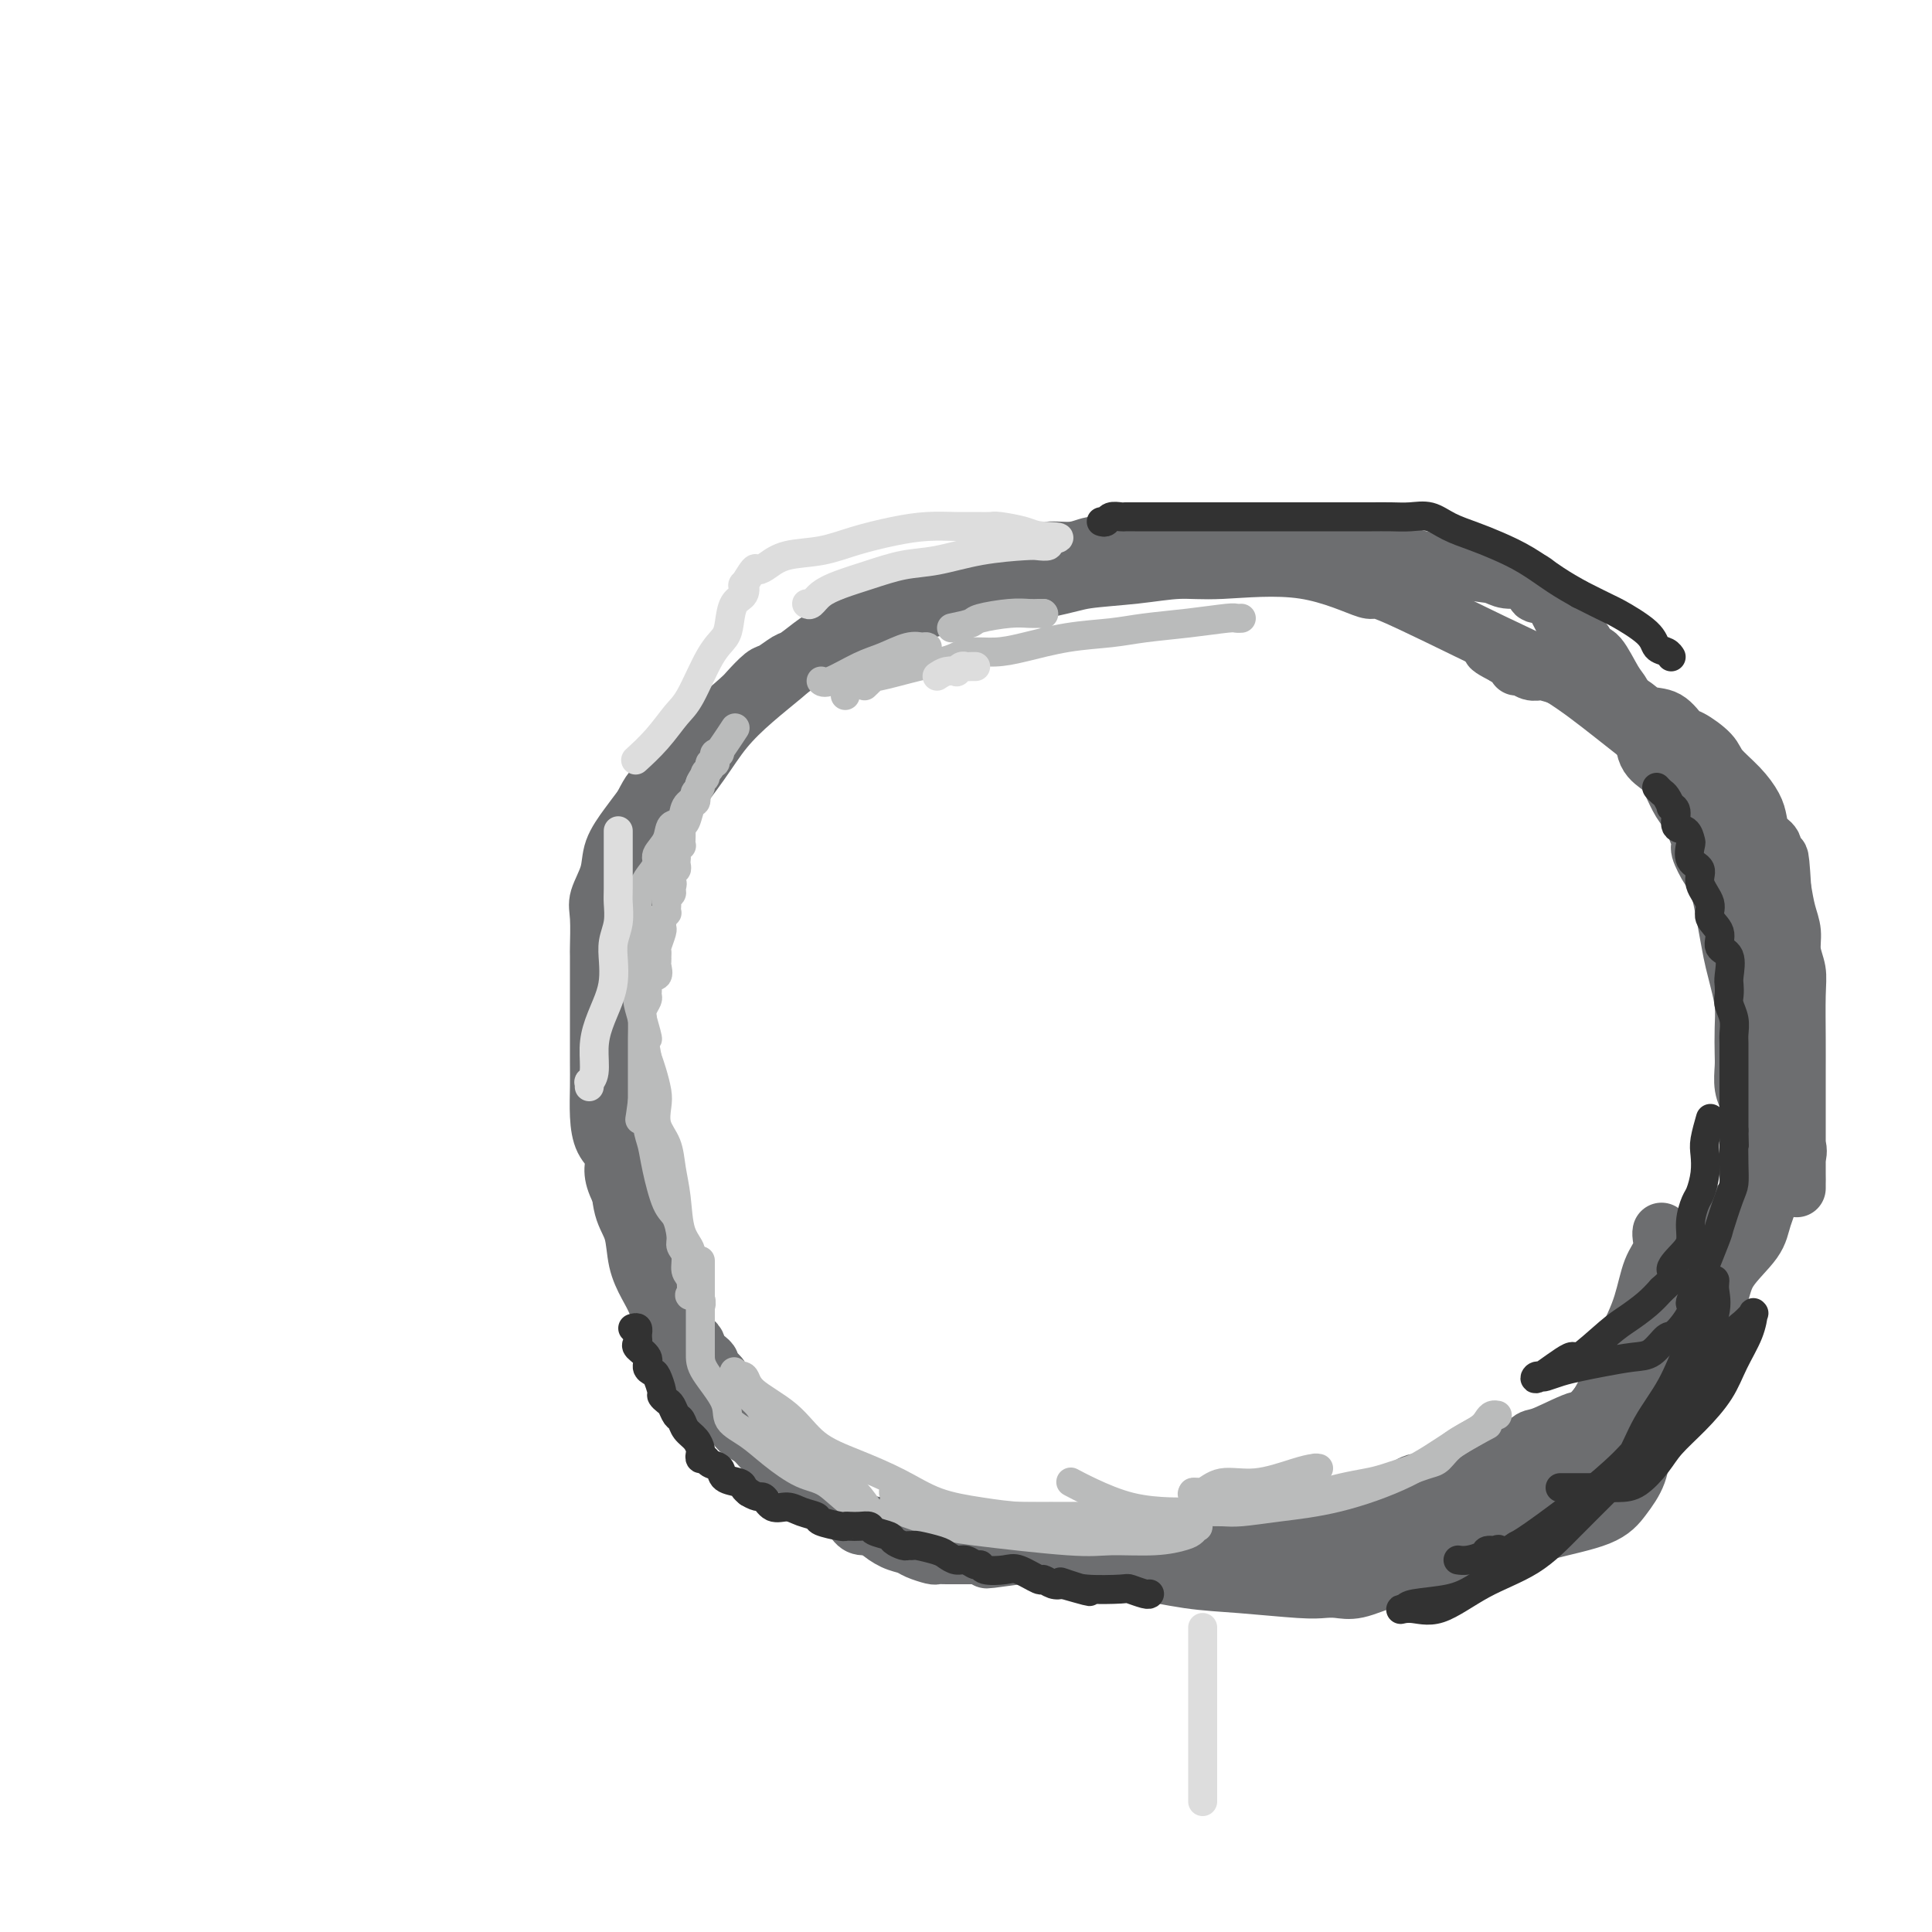 <svg viewBox='0 0 400 400' version='1.1' xmlns='http://www.w3.org/2000/svg' xmlns:xlink='http://www.w3.org/1999/xlink'><g fill='none' stroke='#6D6E70' stroke-width='12' stroke-linecap='round' stroke-linejoin='round'><path d='M201,322c-0.343,0.000 -0.686,0.000 -1,0c-0.314,-0.000 -0.599,-0.000 -1,0c-0.401,0.000 -0.918,0.001 -1,0c-0.082,-0.001 0.269,-0.003 0,0c-0.269,0.003 -1.160,0.012 -2,0c-0.840,-0.012 -1.631,-0.044 -2,0c-0.369,0.044 -0.316,0.163 -1,0c-0.684,-0.163 -2.104,-0.607 -3,-1c-0.896,-0.393 -1.269,-0.735 -2,-1c-0.731,-0.265 -1.821,-0.452 -3,-1c-1.179,-0.548 -2.448,-1.457 -3,-2c-0.552,-0.543 -0.387,-0.721 -1,-1c-0.613,-0.279 -2.004,-0.659 -3,-1c-0.996,-0.341 -1.596,-0.642 -3,-2c-1.404,-1.358 -3.610,-3.771 -5,-5c-1.390,-1.229 -1.963,-1.274 -3,-2c-1.037,-0.726 -2.540,-2.134 -4,-3c-1.460,-0.866 -2.879,-1.191 -4,-2c-1.121,-0.809 -1.943,-2.104 -3,-3c-1.057,-0.896 -2.348,-1.394 -3,-2c-0.652,-0.606 -0.664,-1.320 -1,-2c-0.336,-0.680 -0.995,-1.325 -2,-2c-1.005,-0.675 -2.355,-1.380 -3,-2c-0.645,-0.620 -0.585,-1.156 -1,-2c-0.415,-0.844 -1.304,-1.996 -2,-3c-0.696,-1.004 -1.199,-1.858 -2,-3c-0.801,-1.142 -1.901,-2.571 -3,-4'/><path d='M139,278c-2.583,-3.497 -2.039,-3.240 -2,-4c0.039,-0.760 -0.427,-2.538 -1,-4c-0.573,-1.462 -1.252,-2.606 -2,-4c-0.748,-1.394 -1.563,-3.036 -2,-5c-0.437,-1.964 -0.494,-4.250 -1,-6c-0.506,-1.750 -1.460,-2.964 -2,-5c-0.540,-2.036 -0.667,-4.893 -1,-7c-0.333,-2.107 -0.874,-3.463 -1,-5c-0.126,-1.537 0.162,-3.254 0,-5c-0.162,-1.746 -0.776,-3.521 -1,-5c-0.224,-1.479 -0.059,-2.662 0,-4c0.059,-1.338 0.014,-2.830 0,-5c-0.014,-2.170 0.005,-5.016 0,-7c-0.005,-1.984 -0.035,-3.104 0,-5c0.035,-1.896 0.133,-4.569 0,-7c-0.133,-2.431 -0.499,-4.622 0,-7c0.499,-2.378 1.861,-4.945 3,-7c1.139,-2.055 2.053,-3.598 3,-6c0.947,-2.402 1.927,-5.663 3,-8c1.073,-2.337 2.238,-3.750 4,-6c1.762,-2.250 4.122,-5.338 6,-8c1.878,-2.662 3.275,-4.899 5,-7c1.725,-2.101 3.777,-4.067 6,-6c2.223,-1.933 4.616,-3.834 6,-5c1.384,-1.166 1.760,-1.596 4,-3c2.240,-1.404 6.346,-3.780 9,-5c2.654,-1.220 3.858,-1.283 6,-2c2.142,-0.717 5.224,-2.089 8,-3c2.776,-0.911 5.247,-1.361 8,-2c2.753,-0.639 5.786,-1.468 9,-2c3.214,-0.532 6.607,-0.766 10,-1'/><path d='M216,122c5.731,-1.183 6.560,-1.642 9,-2c2.440,-0.358 6.491,-0.615 10,-1c3.509,-0.385 6.474,-0.896 9,-1c2.526,-0.104 4.611,0.201 9,0c4.389,-0.201 11.082,-0.907 17,0c5.918,0.907 11.061,3.426 13,4c1.939,0.574 0.672,-0.796 5,1c4.328,1.796 14.249,6.758 21,10c6.751,3.242 10.331,4.762 14,7c3.669,2.238 7.426,5.193 11,8c3.574,2.807 6.964,5.466 10,8c3.036,2.534 5.717,4.942 8,8c2.283,3.058 4.167,6.766 6,10c1.833,3.234 3.616,5.995 5,9c1.384,3.005 2.370,6.252 3,10c0.630,3.748 0.903,7.995 1,11c0.097,3.005 0.019,4.768 0,8c-0.019,3.232 0.020,7.934 0,11c-0.020,3.066 -0.100,4.496 0,8c0.100,3.504 0.379,9.080 0,13c-0.379,3.920 -1.416,6.182 -2,8c-0.584,1.818 -0.714,3.192 -2,5c-1.286,1.808 -3.728,4.049 -5,6c-1.272,1.951 -1.376,3.610 -2,5c-0.624,1.390 -1.769,2.511 -3,4c-1.231,1.489 -2.548,3.347 -4,5c-1.452,1.653 -3.038,3.100 -4,4c-0.962,0.900 -1.299,1.251 -2,2c-0.701,0.749 -1.766,1.894 -3,3c-1.234,1.106 -2.638,2.173 -4,3c-1.362,0.827 -2.681,1.413 -4,2'/><path d='M332,291c-4.460,4.064 -3.611,2.723 -5,3c-1.389,0.277 -5.017,2.172 -7,3c-1.983,0.828 -2.321,0.589 -3,1c-0.679,0.411 -1.698,1.471 -3,2c-1.302,0.529 -2.887,0.528 -4,1c-1.113,0.472 -1.753,1.417 -3,2c-1.247,0.583 -3.103,0.804 -4,1c-0.897,0.196 -0.837,0.366 -2,1c-1.163,0.634 -3.548,1.733 -5,2c-1.452,0.267 -1.971,-0.298 -3,0c-1.029,0.298 -2.570,1.459 -4,2c-1.430,0.541 -2.750,0.460 -4,1c-1.250,0.540 -2.431,1.699 -4,2c-1.569,0.301 -3.528,-0.255 -5,0c-1.472,0.255 -2.459,1.321 -4,2c-1.541,0.679 -3.638,0.970 -5,1c-1.362,0.030 -1.991,-0.203 -3,0c-1.009,0.203 -2.400,0.842 -4,1c-1.600,0.158 -3.411,-0.164 -5,0c-1.589,0.164 -2.956,0.815 -4,1c-1.044,0.185 -1.765,-0.095 -3,0c-1.235,0.095 -2.983,0.565 -4,1c-1.017,0.435 -1.301,0.834 -2,1c-0.699,0.166 -1.811,0.097 -3,0c-1.189,-0.097 -2.455,-0.222 -4,0c-1.545,0.222 -3.369,0.792 -5,1c-1.631,0.208 -3.070,0.056 -4,0c-0.930,-0.056 -1.352,-0.015 -2,0c-0.648,0.015 -1.520,0.004 -3,0c-1.480,-0.004 -3.566,-0.001 -5,0c-1.434,0.001 -2.217,0.001 -3,0'/><path d='M213,320c-10.758,1.177 -3.653,0.119 -2,0c1.653,-0.119 -2.147,0.700 -4,1c-1.853,0.300 -1.760,0.080 -2,0c-0.240,-0.080 -0.813,-0.021 -2,0c-1.187,0.021 -2.988,0.003 -4,0c-1.012,-0.003 -1.234,0.010 -2,0c-0.766,-0.010 -2.077,-0.043 -3,0c-0.923,0.043 -1.457,0.162 -2,0c-0.543,-0.162 -1.094,-0.603 -2,-1c-0.906,-0.397 -2.168,-0.748 -3,-1c-0.832,-0.252 -1.234,-0.404 -2,-1c-0.766,-0.596 -1.896,-1.636 -3,-2c-1.104,-0.364 -2.183,-0.051 -3,0c-0.817,0.051 -1.373,-0.161 -2,-1c-0.627,-0.839 -1.325,-2.307 -2,-3c-0.675,-0.693 -1.327,-0.612 -2,-1c-0.673,-0.388 -1.369,-1.245 -2,-2c-0.631,-0.755 -1.198,-1.409 -2,-2c-0.802,-0.591 -1.838,-1.120 -3,-2c-1.162,-0.880 -2.451,-2.111 -3,-3c-0.549,-0.889 -0.359,-1.435 -1,-2c-0.641,-0.565 -2.112,-1.148 -3,-2c-0.888,-0.852 -1.194,-1.971 -2,-3c-0.806,-1.029 -2.113,-1.966 -3,-3c-0.887,-1.034 -1.354,-2.163 -2,-3c-0.646,-0.837 -1.470,-1.382 -2,-2c-0.530,-0.618 -0.765,-1.309 -1,-2'/><path d='M149,285c-4.977,-5.459 -2.419,-3.607 -2,-3c0.419,0.607 -1.301,-0.033 -2,-1c-0.699,-0.967 -0.376,-2.263 -1,-3c-0.624,-0.737 -2.195,-0.915 -3,-2c-0.805,-1.085 -0.845,-3.076 -1,-4c-0.155,-0.924 -0.426,-0.782 -1,-1c-0.574,-0.218 -1.450,-0.795 -2,-2c-0.550,-1.205 -0.775,-3.037 -1,-4c-0.225,-0.963 -0.449,-1.058 -1,-2c-0.551,-0.942 -1.430,-2.730 -2,-4c-0.570,-1.270 -0.830,-2.020 -1,-3c-0.170,-0.980 -0.248,-2.189 -1,-4c-0.752,-1.811 -2.177,-4.222 -3,-6c-0.823,-1.778 -1.044,-2.922 -1,-4c0.044,-1.078 0.351,-2.089 0,-3c-0.351,-0.911 -1.362,-1.720 -2,-3c-0.638,-1.280 -0.903,-3.030 -1,-5c-0.097,-1.970 -0.026,-4.159 0,-6c0.026,-1.841 0.007,-3.332 0,-5c-0.007,-1.668 -0.002,-3.513 0,-5c0.002,-1.487 0.000,-2.618 0,-4c-0.000,-1.382 0.000,-3.017 0,-4c-0.000,-0.983 -0.002,-1.314 0,-3c0.002,-1.686 0.008,-4.726 0,-6c-0.008,-1.274 -0.029,-0.783 0,-2c0.029,-1.217 0.108,-4.142 0,-6c-0.108,-1.858 -0.402,-2.650 0,-4c0.402,-1.350 1.499,-3.259 2,-5c0.501,-1.741 0.404,-3.315 1,-5c0.596,-1.685 1.885,-3.481 3,-5c1.115,-1.519 2.058,-2.759 3,-4'/><path d='M133,167c1.913,-3.782 2.195,-3.737 3,-4c0.805,-0.263 2.134,-0.833 3,-2c0.866,-1.167 1.269,-2.929 2,-4c0.731,-1.071 1.791,-1.451 3,-3c1.209,-1.549 2.569,-4.268 3,-5c0.431,-0.732 -0.065,0.524 1,0c1.065,-0.524 3.693,-2.827 5,-4c1.307,-1.173 1.293,-1.215 2,-2c0.707,-0.785 2.135,-2.311 3,-3c0.865,-0.689 1.165,-0.540 2,-1c0.835,-0.460 2.204,-1.529 3,-2c0.796,-0.471 1.020,-0.343 2,-1c0.980,-0.657 2.716,-2.099 4,-3c1.284,-0.901 2.116,-1.262 4,-2c1.884,-0.738 4.822,-1.853 7,-3c2.178,-1.147 3.597,-2.326 5,-3c1.403,-0.674 2.790,-0.844 4,-1c1.210,-0.156 2.243,-0.297 4,-1c1.757,-0.703 4.238,-1.968 6,-3c1.762,-1.032 2.804,-1.831 4,-2c1.196,-0.169 2.544,0.290 4,0c1.456,-0.290 3.019,-1.331 4,-2c0.981,-0.669 1.382,-0.968 2,-1c0.618,-0.032 1.455,0.202 2,0c0.545,-0.202 0.797,-0.839 2,-1c1.203,-0.161 3.356,0.153 5,0c1.644,-0.153 2.777,-0.773 4,-1c1.223,-0.227 2.534,-0.061 4,0c1.466,0.061 3.087,0.016 4,0c0.913,-0.016 1.118,-0.005 2,0c0.882,0.005 2.441,0.002 4,0'/><path d='M240,113c6.073,-0.774 2.757,-0.207 2,0c-0.757,0.207 1.046,0.056 2,0c0.954,-0.056 1.059,-0.015 2,0c0.941,0.015 2.716,0.004 4,0c1.284,-0.004 2.076,-0.002 3,0c0.924,0.002 1.980,0.004 3,0c1.020,-0.004 2.005,-0.014 4,0c1.995,0.014 5.001,0.053 7,0c1.999,-0.053 2.990,-0.197 5,0c2.010,0.197 5.040,0.736 8,1c2.960,0.264 5.850,0.252 10,1c4.150,0.748 9.561,2.256 13,3c3.439,0.744 4.907,0.725 6,1c1.093,0.275 1.810,0.843 3,1c1.190,0.157 2.852,-0.098 4,0c1.148,0.098 1.781,0.548 2,1c0.219,0.452 0.025,0.907 0,1c-0.025,0.093 0.119,-0.175 0,0c-0.119,0.175 -0.503,0.793 0,1c0.503,0.207 1.891,0.002 3,1c1.109,0.998 1.937,3.199 3,5c1.063,1.801 2.360,3.201 4,5c1.640,1.799 3.623,3.998 5,6c1.377,2.002 2.150,3.808 4,7c1.850,3.192 4.778,7.771 7,11c2.222,3.229 3.737,5.108 5,7c1.263,1.892 2.275,3.797 3,6c0.725,2.203 1.163,4.704 2,7c0.837,2.296 2.071,4.387 3,6c0.929,1.613 1.551,2.746 2,4c0.449,1.254 0.724,2.627 1,4'/><path d='M360,192c2.117,4.869 1.910,3.541 2,4c0.090,0.459 0.477,2.706 1,4c0.523,1.294 1.183,1.636 2,3c0.817,1.364 1.793,3.751 2,6c0.207,2.249 -0.353,4.361 0,6c0.353,1.639 1.619,2.806 2,4c0.381,1.194 -0.122,2.416 0,4c0.122,1.584 0.870,3.530 1,5c0.130,1.470 -0.357,2.463 0,4c0.357,1.537 1.560,3.617 2,5c0.440,1.383 0.118,2.069 0,3c-0.118,0.931 -0.032,2.109 0,3c0.032,0.891 0.008,1.496 0,2c-0.008,0.504 -0.002,0.908 0,1c0.002,0.092 0.001,-0.126 0,-1c-0.001,-0.874 -0.000,-2.403 0,-4c0.000,-1.597 -0.000,-3.263 0,-5c0.000,-1.737 0.001,-3.545 0,-6c-0.001,-2.455 -0.004,-5.556 0,-8c0.004,-2.444 0.016,-4.233 0,-7c-0.016,-2.767 -0.060,-6.514 0,-9c0.060,-2.486 0.223,-3.710 0,-5c-0.223,-1.290 -0.833,-2.645 -1,-4c-0.167,-1.355 0.109,-2.711 0,-4c-0.109,-1.289 -0.603,-2.511 -1,-4c-0.397,-1.489 -0.699,-3.244 -1,-5'/><path d='M369,184c-0.622,-10.419 -0.678,-5.466 -1,-4c-0.322,1.466 -0.911,-0.554 -1,-2c-0.089,-1.446 0.322,-2.318 0,-3c-0.322,-0.682 -1.379,-1.172 -2,-2c-0.621,-0.828 -0.808,-1.992 -1,-3c-0.192,-1.008 -0.391,-1.861 -1,-3c-0.609,-1.139 -1.629,-2.565 -3,-4c-1.371,-1.435 -3.093,-2.879 -4,-4c-0.907,-1.121 -0.998,-1.920 -2,-3c-1.002,-1.080 -2.915,-2.440 -4,-3c-1.085,-0.560 -1.342,-0.321 -2,-1c-0.658,-0.679 -1.715,-2.276 -3,-3c-1.285,-0.724 -2.796,-0.573 -4,-1c-1.204,-0.427 -2.100,-1.431 -3,-2c-0.900,-0.569 -1.802,-0.703 -3,-1c-1.198,-0.297 -2.691,-0.758 -3,-1c-0.309,-0.242 0.566,-0.265 -1,-1c-1.566,-0.735 -5.573,-2.182 -8,-3c-2.427,-0.818 -3.275,-1.007 -4,-1c-0.725,0.007 -1.326,0.208 -2,0c-0.674,-0.208 -1.421,-0.827 -2,-1c-0.579,-0.173 -0.990,0.098 -1,0c-0.010,-0.098 0.382,-0.565 0,-1c-0.382,-0.435 -1.538,-0.839 -2,-1c-0.462,-0.161 -0.231,-0.081 0,0'/><path d='M312,136c-6.533,-3.333 -1.867,-1.667 0,-1c1.867,0.667 0.933,0.333 0,0'/><path d='M328,133c0.274,0.867 0.548,1.734 1,2c0.452,0.266 1.081,-0.069 2,1c0.919,1.069 2.128,3.543 3,5c0.872,1.457 1.406,1.899 2,3c0.594,1.101 1.247,2.863 2,4c0.753,1.137 1.605,1.649 2,3c0.395,1.351 0.332,3.542 1,5c0.668,1.458 2.068,2.184 3,3c0.932,0.816 1.397,1.721 2,3c0.603,1.279 1.345,2.930 2,4c0.655,1.070 1.225,1.557 2,3c0.775,1.443 1.755,3.842 2,5c0.245,1.158 -0.247,1.075 0,2c0.247,0.925 1.232,2.858 2,4c0.768,1.142 1.320,1.494 2,4c0.680,2.506 1.489,7.165 2,10c0.511,2.835 0.725,3.844 1,5c0.275,1.156 0.610,2.457 1,4c0.390,1.543 0.836,3.326 1,5c0.164,1.674 0.048,3.239 0,5c-0.048,1.761 -0.027,3.717 0,5c0.027,1.283 0.060,1.894 0,3c-0.060,1.106 -0.212,2.708 0,4c0.212,1.292 0.789,2.276 1,3c0.211,0.724 0.057,1.190 0,2c-0.057,0.810 -0.015,1.964 0,3c0.015,1.036 0.004,1.954 0,3c-0.004,1.046 -0.001,2.218 0,3c0.001,0.782 0.000,1.172 0,2c-0.000,0.828 -0.000,2.094 0,3c0.000,0.906 0.000,1.453 0,2'/><path d='M362,246c-0.268,6.736 -1.437,4.575 -2,4c-0.563,-0.575 -0.518,0.437 -1,2c-0.482,1.563 -1.490,3.677 -2,5c-0.510,1.323 -0.521,1.857 -1,3c-0.479,1.143 -1.426,2.897 -2,4c-0.574,1.103 -0.776,1.554 -1,2c-0.224,0.446 -0.469,0.886 -1,2c-0.531,1.114 -1.348,2.901 -2,4c-0.652,1.099 -1.137,1.510 -2,2c-0.863,0.490 -2.102,1.061 -3,2c-0.898,0.939 -1.456,2.247 -2,3c-0.544,0.753 -1.076,0.950 -2,2c-0.924,1.050 -2.240,2.954 -3,4c-0.760,1.046 -0.965,1.233 -2,2c-1.035,0.767 -2.900,2.112 -4,3c-1.100,0.888 -1.433,1.317 -2,2c-0.567,0.683 -1.366,1.619 -2,2c-0.634,0.381 -1.103,0.206 -2,1c-0.897,0.794 -2.223,2.556 -3,3c-0.777,0.444 -1.005,-0.429 -2,0c-0.995,0.429 -2.756,2.160 -4,3c-1.244,0.840 -1.970,0.789 -3,1c-1.030,0.211 -2.363,0.683 -4,1c-1.637,0.317 -3.578,0.480 -5,1c-1.422,0.520 -2.324,1.396 -3,2c-0.676,0.604 -1.125,0.935 -2,1c-0.875,0.065 -2.176,-0.137 -3,0c-0.824,0.137 -1.169,0.614 -2,1c-0.831,0.386 -2.147,0.681 -3,1c-0.853,0.319 -1.244,0.663 -2,1c-0.756,0.337 -1.878,0.669 -3,1'/><path d='M287,311c-7.175,2.853 -4.611,1.486 -4,1c0.611,-0.486 -0.731,-0.091 -2,0c-1.269,0.091 -2.464,-0.121 -3,0c-0.536,0.121 -0.414,0.576 -1,1c-0.586,0.424 -1.881,0.818 -3,1c-1.119,0.182 -2.060,0.154 -3,0c-0.940,-0.154 -1.877,-0.434 -3,0c-1.123,0.434 -2.431,1.581 -3,2c-0.569,0.419 -0.398,0.111 -1,0c-0.602,-0.111 -1.976,-0.026 -3,0c-1.024,0.026 -1.698,-0.006 -2,0c-0.302,0.006 -0.233,0.052 -1,0c-0.767,-0.052 -2.369,-0.202 -3,0c-0.631,0.202 -0.292,0.757 -1,1c-0.708,0.243 -2.463,0.174 -4,0c-1.537,-0.174 -2.857,-0.454 -4,0c-1.143,0.454 -2.110,1.642 -3,2c-0.890,0.358 -1.705,-0.114 -3,0c-1.295,0.114 -3.072,0.815 -4,1c-0.928,0.185 -1.007,-0.146 -2,0c-0.993,0.146 -2.899,0.770 -4,1c-1.101,0.230 -1.397,0.065 -2,0c-0.603,-0.065 -1.512,-0.032 -2,0c-0.488,0.032 -0.553,0.061 -1,0c-0.447,-0.061 -1.274,-0.213 -2,0c-0.726,0.213 -1.349,0.789 -2,1c-0.651,0.211 -1.329,0.057 -2,0c-0.671,-0.057 -1.334,-0.015 -2,0c-0.666,0.015 -1.333,0.004 -2,0c-0.667,-0.004 -1.333,-0.001 -2,0c-0.667,0.001 -1.333,0.001 -2,0'/><path d='M211,322c-12.168,1.701 -4.586,0.455 -2,0c2.586,-0.455 0.178,-0.119 -1,0c-1.178,0.119 -1.126,0.021 -1,0c0.126,-0.021 0.324,0.035 1,0c0.676,-0.035 1.829,-0.160 3,0c1.171,0.160 2.361,0.606 4,1c1.639,0.394 3.726,0.736 7,1c3.274,0.264 7.734,0.449 12,1c4.266,0.551 8.339,1.468 12,2c3.661,0.532 6.910,0.680 11,1c4.090,0.320 9.019,0.811 12,1c2.981,0.189 4.012,0.076 5,0c0.988,-0.076 1.932,-0.114 3,0c1.068,0.114 2.258,0.381 4,0c1.742,-0.381 4.035,-1.411 6,-2c1.965,-0.589 3.601,-0.736 5,-1c1.399,-0.264 2.560,-0.645 4,-1c1.440,-0.355 3.159,-0.683 4,-1c0.841,-0.317 0.803,-0.624 1,-1c0.197,-0.376 0.628,-0.822 1,-1c0.372,-0.178 0.686,-0.089 1,0'/><path d='M303,322c5.101,-1.083 0.854,-0.290 -2,0c-2.854,0.290 -4.314,0.078 -7,0c-2.686,-0.078 -6.599,-0.021 -11,0c-4.401,0.021 -9.289,0.006 -13,0c-3.711,-0.006 -6.245,-0.002 -9,0c-2.755,0.002 -5.730,0.001 -7,0c-1.270,-0.001 -0.835,-0.001 -1,0c-0.165,0.001 -0.931,0.002 -1,0c-0.069,-0.002 0.558,-0.006 1,0c0.442,0.006 0.699,0.021 3,0c2.301,-0.021 6.646,-0.077 10,0c3.354,0.077 5.716,0.286 13,0c7.284,-0.286 19.489,-1.068 27,-2c7.511,-0.932 10.328,-2.015 14,-3c3.672,-0.985 8.201,-1.872 11,-3c2.799,-1.128 3.869,-2.496 5,-4c1.131,-1.504 2.323,-3.144 3,-5c0.677,-1.856 0.838,-3.928 1,-6'/><path d='M340,299c0.846,-2.668 0.961,-3.838 1,-5c0.039,-1.162 0.003,-2.315 0,-3c-0.003,-0.685 0.027,-0.900 0,-1c-0.027,-0.100 -0.110,-0.083 0,1c0.110,1.083 0.412,3.232 0,5c-0.412,1.768 -1.539,3.156 -3,5c-1.461,1.844 -3.257,4.143 -5,6c-1.743,1.857 -3.432,3.272 -6,5c-2.568,1.728 -6.015,3.769 -10,5c-3.985,1.231 -8.508,1.650 -12,2c-3.492,0.350 -5.953,0.629 -9,1c-3.047,0.371 -6.681,0.834 -9,1c-2.319,0.166 -3.322,0.035 -4,0c-0.678,-0.035 -1.032,0.027 -1,0c0.032,-0.027 0.449,-0.143 1,0c0.551,0.143 1.234,0.545 3,0c1.766,-0.545 4.613,-2.037 8,-3c3.387,-0.963 7.312,-1.399 11,-3c3.688,-1.601 7.137,-4.368 10,-6c2.863,-1.632 5.138,-2.128 7,-4c1.862,-1.872 3.309,-5.119 5,-8c1.691,-2.881 3.626,-5.394 5,-8c1.374,-2.606 2.187,-5.303 3,-8'/><path d='M335,281c3.055,-5.833 4.192,-8.414 5,-11c0.808,-2.586 1.288,-5.176 2,-7c0.712,-1.824 1.655,-2.881 2,-4c0.345,-1.119 0.093,-2.300 0,-3c-0.093,-0.700 -0.025,-0.919 0,-1c0.025,-0.081 0.007,-0.023 0,0c-0.007,0.023 -0.004,0.012 0,0'/></g>
<g fill='none' stroke='#BABBBB' stroke-width='6' stroke-linecap='round' stroke-linejoin='round'><path d='M149,156c-0.414,-0.081 -0.828,-0.162 -1,0c-0.172,0.162 -0.103,0.568 0,1c0.103,0.432 0.239,0.889 0,1c-0.239,0.111 -0.853,-0.125 -1,0c-0.147,0.125 0.172,0.611 0,1c-0.172,0.389 -0.834,0.682 -1,1c-0.166,0.318 0.166,0.663 0,1c-0.166,0.337 -0.828,0.668 -1,1c-0.172,0.332 0.147,0.664 0,1c-0.147,0.336 -0.760,0.675 -1,1c-0.240,0.325 -0.107,0.637 0,1c0.107,0.363 0.186,0.779 0,1c-0.186,0.221 -0.638,0.248 -1,1c-0.362,0.752 -0.633,2.230 -1,3c-0.367,0.770 -0.829,0.834 -1,1c-0.171,0.166 -0.049,0.435 0,1c0.049,0.565 0.027,1.426 0,2c-0.027,0.574 -0.060,0.861 0,1c0.060,0.139 0.212,0.131 0,0c-0.212,-0.131 -0.788,-0.385 -1,0c-0.212,0.385 -0.061,1.409 0,2c0.061,0.591 0.030,0.750 0,1c-0.030,0.250 -0.060,0.593 0,1c0.060,0.407 0.208,0.879 0,1c-0.208,0.121 -0.774,-0.108 -1,0c-0.226,0.108 -0.113,0.554 0,1'/><path d='M139,181c-1.543,4.273 -0.399,2.454 0,2c0.399,-0.454 0.055,0.455 0,1c-0.055,0.545 0.181,0.724 0,1c-0.181,0.276 -0.780,0.647 -1,1c-0.220,0.353 -0.063,0.686 0,1c0.063,0.314 0.031,0.609 0,1c-0.031,0.391 -0.061,0.879 0,1c0.061,0.121 0.214,-0.124 0,0c-0.214,0.124 -0.793,0.618 -1,1c-0.207,0.382 -0.041,0.652 0,1c0.041,0.348 -0.042,0.776 0,1c0.042,0.224 0.207,0.245 0,1c-0.207,0.755 -0.788,2.242 -1,3c-0.212,0.758 -0.055,0.785 0,1c0.055,0.215 0.007,0.616 0,1c-0.007,0.384 0.026,0.750 0,1c-0.026,0.250 -0.112,0.386 0,1c0.112,0.614 0.423,1.708 0,2c-0.423,0.292 -1.581,-0.216 -2,0c-0.419,0.216 -0.098,1.158 0,2c0.098,0.842 -0.026,1.584 0,2c0.026,0.416 0.203,0.505 0,1c-0.203,0.495 -0.786,1.397 -1,2c-0.214,0.603 -0.057,0.909 0,2c0.057,1.091 0.015,2.967 0,4c-0.015,1.033 -0.004,1.222 0,2c0.004,0.778 0.001,2.145 0,3c-0.001,0.855 -0.000,1.198 0,2c0.000,0.802 0.000,2.062 0,3c-0.000,0.938 -0.000,1.554 0,2c0.000,0.446 0.000,0.723 0,1'/><path d='M133,228c-0.975,7.305 -0.413,2.069 0,1c0.413,-1.069 0.677,2.029 1,4c0.323,1.971 0.703,2.815 1,4c0.297,1.185 0.509,2.712 1,5c0.491,2.288 1.260,5.336 2,7c0.740,1.664 1.451,1.945 2,3c0.549,1.055 0.935,2.886 1,4c0.065,1.114 -0.192,1.511 0,2c0.192,0.489 0.834,1.069 1,2c0.166,0.931 -0.144,2.214 0,3c0.144,0.786 0.742,1.076 1,2c0.258,0.924 0.176,2.484 0,3c-0.176,0.516 -0.448,-0.010 0,0c0.448,0.010 1.614,0.558 2,1c0.386,0.442 -0.008,0.778 0,1c0.008,0.222 0.420,0.329 0,-1c-0.420,-1.329 -1.671,-4.094 -2,-6c-0.329,-1.906 0.264,-2.954 0,-4c-0.264,-1.046 -1.385,-2.092 -2,-4c-0.615,-1.908 -0.725,-4.678 -1,-7c-0.275,-2.322 -0.714,-4.196 -1,-6c-0.286,-1.804 -0.419,-3.540 -1,-5c-0.581,-1.460 -1.609,-2.645 -2,-4c-0.391,-1.355 -0.146,-2.879 0,-4c0.146,-1.121 0.193,-1.840 0,-3c-0.193,-1.160 -0.627,-2.760 -1,-4c-0.373,-1.240 -0.687,-2.120 -1,-3'/><path d='M134,219c-1.657,-8.608 -0.300,-4.629 0,-4c0.300,0.629 -0.455,-2.092 -1,-4c-0.545,-1.908 -0.878,-3.002 -1,-4c-0.122,-0.998 -0.033,-1.900 0,-3c0.033,-1.100 0.009,-2.399 0,-3c-0.009,-0.601 -0.003,-0.504 0,-1c0.003,-0.496 0.004,-1.585 0,-3c-0.004,-1.415 -0.014,-3.154 0,-4c0.014,-0.846 0.050,-0.797 0,-2c-0.050,-1.203 -0.187,-3.659 0,-5c0.187,-1.341 0.698,-1.569 1,-2c0.302,-0.431 0.394,-1.065 1,-2c0.606,-0.935 1.724,-2.171 2,-3c0.276,-0.829 -0.292,-1.251 0,-2c0.292,-0.749 1.444,-1.824 2,-3c0.556,-1.176 0.515,-2.453 1,-3c0.485,-0.547 1.496,-0.363 2,-1c0.504,-0.637 0.502,-2.095 1,-3c0.498,-0.905 1.498,-1.256 2,-2c0.502,-0.744 0.506,-1.881 1,-3c0.494,-1.119 1.478,-2.220 2,-3c0.522,-0.780 0.583,-1.240 1,-2c0.417,-0.760 1.189,-1.820 2,-3c0.811,-1.180 1.660,-2.480 2,-3c0.340,-0.520 0.170,-0.260 0,0'/><path d='M197,130c1.617,-0.340 3.235,-0.679 4,-1c0.765,-0.321 0.678,-0.622 2,-1c1.322,-0.378 4.053,-0.833 6,-1c1.947,-0.167 3.109,-0.045 4,0c0.891,0.045 1.509,0.012 2,0c0.491,-0.012 0.855,-0.003 1,0c0.145,0.003 0.073,0.002 0,0'/><path d='M216,127c0.000,0.000 0.100,0.100 0.1,0.1'/><path d='M175,144c-0.056,-0.339 -0.111,-0.678 0,-1c0.111,-0.322 0.390,-0.626 1,-1c0.610,-0.374 1.551,-0.818 3,-2c1.449,-1.182 3.406,-3.101 5,-4c1.594,-0.899 2.826,-0.779 4,-1c1.174,-0.221 2.289,-0.785 3,-1c0.711,-0.215 1.018,-0.081 1,0c-0.018,0.081 -0.361,0.110 -1,0c-0.639,-0.110 -1.572,-0.359 -3,0c-1.428,0.359 -3.349,1.325 -5,2c-1.651,0.675 -3.030,1.057 -5,2c-1.970,0.943 -4.530,2.446 -6,3c-1.470,0.554 -1.848,0.158 -2,0c-0.152,-0.158 -0.076,-0.079 0,0'/><path d='M145,261c0.000,0.297 0.000,0.593 0,1c-0.000,0.407 -0.000,0.923 0,1c0.000,0.077 0.000,-0.285 0,0c-0.000,0.285 -0.000,1.218 0,2c0.000,0.782 0.000,1.413 0,2c-0.000,0.587 -0.000,1.130 0,2c0.000,0.870 0.001,2.066 0,3c-0.001,0.934 -0.003,1.604 0,3c0.003,1.396 0.012,3.517 0,5c-0.012,1.483 -0.046,2.328 1,4c1.046,1.672 3.171,4.171 4,6c0.829,1.829 0.363,2.988 1,4c0.637,1.012 2.378,1.878 4,3c1.622,1.122 3.125,2.498 5,4c1.875,1.502 4.123,3.128 6,4c1.877,0.872 3.383,0.990 5,2c1.617,1.010 3.346,2.911 5,4c1.654,1.089 3.233,1.365 4,2c0.767,0.635 0.723,1.630 1,2c0.277,0.370 0.875,0.116 1,0c0.125,-0.116 -0.224,-0.093 -1,-1c-0.776,-0.907 -1.978,-2.744 -3,-4c-1.022,-1.256 -1.863,-1.930 -3,-3c-1.137,-1.070 -2.568,-2.535 -4,-4'/><path d='M171,303c-2.424,-2.392 -2.986,-2.373 -4,-3c-1.014,-0.627 -2.482,-1.898 -4,-3c-1.518,-1.102 -3.086,-2.033 -4,-3c-0.914,-0.967 -1.173,-1.971 -2,-3c-0.827,-1.029 -2.223,-2.085 -3,-3c-0.777,-0.915 -0.936,-1.690 -1,-2c-0.064,-0.310 -0.032,-0.155 0,0'/><path d='M152,284c-0.213,0.484 -0.426,0.968 0,1c0.426,0.032 1.492,-0.390 2,0c0.508,0.390 0.458,1.590 2,3c1.542,1.410 4.677,3.028 7,5c2.323,1.972 3.833,4.296 6,6c2.167,1.704 4.991,2.786 8,4c3.009,1.214 6.204,2.560 9,4c2.796,1.440 5.195,2.974 8,4c2.805,1.026 6.017,1.543 9,2c2.983,0.457 5.739,0.855 9,1c3.261,0.145 7.029,0.039 9,0c1.971,-0.039 2.147,-0.010 4,0c1.853,0.010 5.382,0.003 7,0c1.618,-0.003 1.323,-0.001 1,0c-0.323,0.001 -0.674,0.000 -1,0c-0.326,-0.000 -0.625,-0.000 -2,0c-1.375,0.000 -3.824,0.002 -6,0c-2.176,-0.002 -4.079,-0.006 -6,0c-1.921,0.006 -3.862,0.023 -6,0c-2.138,-0.023 -4.474,-0.087 -7,0c-2.526,0.087 -5.242,0.323 -7,0c-1.758,-0.323 -2.557,-1.205 -4,-2c-1.443,-0.795 -3.531,-1.502 -5,-2c-1.469,-0.498 -2.319,-0.788 -3,-1c-0.681,-0.212 -1.195,-0.346 -1,0c0.195,0.346 1.097,1.173 2,2'/><path d='M187,311c-5.870,0.353 1.954,2.737 6,4c4.046,1.263 4.313,1.407 9,2c4.687,0.593 13.795,1.634 19,2c5.205,0.366 6.509,0.055 9,0c2.491,-0.055 6.170,0.145 9,0c2.830,-0.145 4.812,-0.635 6,-1c1.188,-0.365 1.583,-0.606 2,-1c0.417,-0.394 0.858,-0.943 1,-1c0.142,-0.057 -0.014,0.377 0,0c0.014,-0.377 0.198,-1.565 0,-2c-0.198,-0.435 -0.778,-0.117 -1,0c-0.222,0.117 -0.087,0.031 -1,0c-0.913,-0.031 -2.876,-0.008 -5,0c-2.124,0.008 -4.410,0.002 -7,0c-2.590,-0.002 -5.483,-0.001 -9,0c-3.517,0.001 -7.658,0.000 -11,0c-3.342,-0.000 -5.886,-0.000 -8,0c-2.114,0.000 -3.800,0.000 -5,0c-1.200,-0.000 -1.914,-0.000 -2,0c-0.086,0.000 0.457,0.000 1,0'/><path d='M200,314c-7.002,-0.309 -0.505,-0.083 3,0c3.505,0.083 4.020,0.023 6,0c1.980,-0.023 5.425,-0.010 8,0c2.575,0.010 4.282,0.016 8,0c3.718,-0.016 9.449,-0.053 12,0c2.551,0.053 1.922,0.197 3,0c1.078,-0.197 3.864,-0.735 6,-1c2.136,-0.265 3.623,-0.256 6,-1c2.377,-0.744 5.645,-2.241 8,-3c2.355,-0.759 3.796,-0.782 5,-1c1.204,-0.218 2.169,-0.633 3,-1c0.831,-0.367 1.528,-0.687 2,-1c0.472,-0.313 0.720,-0.618 1,-1c0.280,-0.382 0.591,-0.840 1,-1c0.409,-0.160 0.917,-0.020 1,0c0.083,0.020 -0.260,-0.078 -1,0c-0.740,0.078 -1.877,0.333 -4,1c-2.123,0.667 -5.232,1.748 -8,2c-2.768,0.252 -5.196,-0.324 -7,0c-1.804,0.324 -2.986,1.549 -4,2c-1.014,0.451 -1.861,0.129 -2,0c-0.139,-0.129 0.431,-0.064 1,0'/><path d='M248,309c-3.122,0.618 0.572,0.163 4,0c3.428,-0.163 6.591,-0.033 9,0c2.409,0.033 4.063,-0.032 6,0c1.937,0.032 4.157,0.160 6,0c1.843,-0.160 3.309,-0.606 5,-1c1.691,-0.394 3.608,-0.734 5,-1c1.392,-0.266 2.261,-0.458 4,-1c1.739,-0.542 4.350,-1.433 6,-2c1.650,-0.567 2.340,-0.810 3,-1c0.660,-0.190 1.290,-0.328 2,-1c0.710,-0.672 1.500,-1.879 3,-3c1.500,-1.121 3.708,-2.157 5,-3c1.292,-0.843 1.666,-1.494 2,-2c0.334,-0.506 0.628,-0.867 1,-1c0.372,-0.133 0.820,-0.038 1,0c0.180,0.038 0.090,0.019 0,0'/><path d='M308,295c-2.169,1.149 -4.338,2.297 -7,4c-2.662,1.703 -5.817,3.959 -10,6c-4.183,2.041 -9.392,3.867 -14,5c-4.608,1.133 -8.613,1.571 -12,2c-3.387,0.429 -6.156,0.847 -8,1c-1.844,0.153 -2.762,0.040 -4,0c-1.238,-0.040 -2.795,-0.006 -4,0c-1.205,0.006 -2.057,-0.016 -3,0c-0.943,0.016 -1.976,0.071 -4,0c-2.024,-0.071 -5.037,-0.266 -8,-1c-2.963,-0.734 -5.875,-2.005 -8,-3c-2.125,-0.995 -3.464,-1.713 -4,-2c-0.536,-0.287 -0.268,-0.144 0,0'/><path d='M179,142c0.940,-0.899 1.879,-1.799 2,-2c0.121,-0.201 -0.577,0.296 1,0c1.577,-0.296 5.428,-1.385 8,-2c2.572,-0.615 3.864,-0.755 5,-1c1.136,-0.245 2.117,-0.594 3,-1c0.883,-0.406 1.669,-0.868 3,-1c1.331,-0.132 3.205,0.067 5,0c1.795,-0.067 3.509,-0.399 6,-1c2.491,-0.601 5.760,-1.471 9,-2c3.240,-0.529 6.450,-0.716 9,-1c2.550,-0.284 4.438,-0.665 7,-1c2.562,-0.335 5.797,-0.626 9,-1c3.203,-0.374 6.374,-0.832 8,-1c1.626,-0.168 1.707,-0.045 2,0c0.293,0.045 0.798,0.013 1,0c0.202,-0.013 0.101,-0.006 0,0'/></g>
<g fill='none' stroke='#323232' stroke-width='6' stroke-linecap='round' stroke-linejoin='round'><path d='M131,275c0.423,-0.122 0.845,-0.244 1,0c0.155,0.244 0.042,0.853 0,1c-0.042,0.147 -0.013,-0.169 0,0c0.013,0.169 0.011,0.821 0,1c-0.011,0.179 -0.032,-0.117 0,0c0.032,0.117 0.117,0.648 0,1c-0.117,0.352 -0.435,0.526 0,1c0.435,0.474 1.623,1.248 2,2c0.377,0.752 -0.057,1.483 0,2c0.057,0.517 0.607,0.821 1,1c0.393,0.179 0.630,0.232 1,1c0.370,0.768 0.873,2.251 1,3c0.127,0.749 -0.120,0.763 0,1c0.120,0.237 0.609,0.696 1,1c0.391,0.304 0.686,0.451 1,1c0.314,0.549 0.648,1.499 1,2c0.352,0.501 0.721,0.554 1,1c0.279,0.446 0.466,1.286 1,2c0.534,0.714 1.414,1.301 2,2c0.586,0.699 0.877,1.511 1,2c0.123,0.489 0.079,0.655 0,1c-0.079,0.345 -0.192,0.870 0,1c0.192,0.130 0.689,-0.134 1,0c0.311,0.134 0.436,0.666 1,1c0.564,0.334 1.565,0.471 2,1c0.435,0.529 0.302,1.451 1,2c0.698,0.549 2.226,0.725 3,1c0.774,0.275 0.792,0.650 1,1c0.208,0.350 0.604,0.675 1,1'/><path d='M155,309c2.144,1.339 2.505,0.688 3,1c0.495,0.312 1.124,1.589 2,2c0.876,0.411 2.000,-0.044 3,0c1.000,0.044 1.875,0.586 3,1c1.125,0.414 2.500,0.699 3,1c0.500,0.301 0.126,0.617 1,1c0.874,0.383 2.998,0.834 4,1c1.002,0.166 0.882,0.047 1,0c0.118,-0.047 0.473,-0.024 1,0c0.527,0.024 1.225,0.048 2,0c0.775,-0.048 1.626,-0.167 2,0c0.374,0.167 0.271,0.619 1,1c0.729,0.381 2.290,0.691 3,1c0.710,0.309 0.569,0.618 1,1c0.431,0.382 1.436,0.837 2,1c0.564,0.163 0.689,0.032 1,0c0.311,-0.032 0.807,0.034 1,0c0.193,-0.034 0.082,-0.168 1,0c0.918,0.168 2.865,0.637 4,1c1.135,0.363 1.456,0.618 2,1c0.544,0.382 1.309,0.891 2,1c0.691,0.109 1.309,-0.180 2,0c0.691,0.180 1.457,0.831 2,1c0.543,0.169 0.864,-0.143 1,0c0.136,0.143 0.087,0.741 1,1c0.913,0.259 2.786,0.178 4,0c1.214,-0.178 1.767,-0.454 3,0c1.233,0.454 3.145,1.637 4,2c0.855,0.363 0.653,-0.095 1,0c0.347,0.095 1.242,0.741 2,1c0.758,0.259 1.379,0.129 2,0'/><path d='M220,328c10.318,2.955 3.613,0.843 1,0c-2.613,-0.843 -1.135,-0.418 0,0c1.135,0.418 1.926,0.830 4,1c2.074,0.170 5.431,0.098 7,0c1.569,-0.098 1.348,-0.222 2,0c0.652,0.222 2.175,0.791 3,1c0.825,0.209 0.950,0.060 1,0c0.050,-0.060 0.025,-0.030 0,0'/><path d='M343,163c0.342,0.371 0.684,0.741 1,1c0.316,0.259 0.605,0.406 1,1c0.395,0.594 0.897,1.635 1,2c0.103,0.365 -0.193,0.052 0,0c0.193,-0.052 0.875,0.155 1,1c0.125,0.845 -0.309,2.327 0,3c0.309,0.673 1.359,0.536 2,1c0.641,0.464 0.874,1.530 1,2c0.126,0.470 0.147,0.345 0,1c-0.147,0.655 -0.462,2.090 0,3c0.462,0.910 1.701,1.296 2,2c0.299,0.704 -0.342,1.726 0,3c0.342,1.274 1.669,2.801 2,4c0.331,1.199 -0.332,2.072 0,3c0.332,0.928 1.658,1.911 2,3c0.342,1.089 -0.300,2.284 0,3c0.300,0.716 1.544,0.954 2,2c0.456,1.046 0.126,2.902 0,4c-0.126,1.098 -0.048,1.439 0,2c0.048,0.561 0.065,1.343 0,2c-0.065,0.657 -0.214,1.188 0,2c0.214,0.812 0.789,1.903 1,3c0.211,1.097 0.056,2.199 0,3c-0.056,0.801 -0.015,1.301 0,2c0.015,0.699 0.004,1.596 0,3c-0.004,1.404 -0.001,3.314 0,5c0.001,1.686 0.000,3.146 0,4c-0.000,0.854 -0.000,1.101 0,2c0.000,0.899 0.000,2.449 0,4'/><path d='M359,234c0.157,6.065 0.049,3.227 0,3c-0.049,-0.227 -0.037,2.158 0,4c0.037,1.842 0.101,3.141 0,4c-0.101,0.859 -0.368,1.277 -1,3c-0.632,1.723 -1.631,4.753 -2,6c-0.369,1.247 -0.109,0.713 -1,3c-0.891,2.287 -2.934,7.395 -4,10c-1.066,2.605 -1.156,2.709 -1,3c0.156,0.291 0.557,0.771 0,2c-0.557,1.229 -2.073,3.208 -3,4c-0.927,0.792 -1.265,0.397 -2,1c-0.735,0.603 -1.866,2.203 -3,3c-1.134,0.797 -2.272,0.792 -4,1c-1.728,0.208 -4.045,0.631 -6,1c-1.955,0.369 -3.546,0.686 -5,1c-1.454,0.314 -2.770,0.624 -4,1c-1.230,0.376 -2.374,0.816 -3,1c-0.626,0.184 -0.733,0.110 -1,0c-0.267,-0.110 -0.693,-0.256 -1,0c-0.307,0.256 -0.495,0.915 1,0c1.495,-0.915 4.672,-3.403 6,-4c1.328,-0.597 0.806,0.696 2,0c1.194,-0.696 4.104,-3.383 6,-5c1.896,-1.617 2.780,-2.166 4,-3c1.220,-0.834 2.777,-1.953 4,-3c1.223,-1.047 2.111,-2.024 3,-3'/><path d='M344,267c4.078,-3.544 2.273,-3.405 2,-4c-0.273,-0.595 0.987,-1.926 2,-3c1.013,-1.074 1.778,-1.893 2,-3c0.222,-1.107 -0.098,-2.502 0,-4c0.098,-1.498 0.614,-3.099 1,-4c0.386,-0.901 0.643,-1.104 1,-2c0.357,-0.896 0.814,-2.486 1,-4c0.186,-1.514 0.101,-2.952 0,-4c-0.101,-1.048 -0.220,-1.705 0,-3c0.220,-1.295 0.777,-3.227 1,-4c0.223,-0.773 0.111,-0.386 0,0'/><path d='M228,108c0.365,0.113 0.730,0.226 1,0c0.270,-0.226 0.445,-0.793 1,-1c0.555,-0.207 1.490,-0.056 2,0c0.510,0.056 0.595,0.015 1,0c0.405,-0.015 1.131,-0.004 2,0c0.869,0.004 1.881,0.001 3,0c1.119,-0.001 2.345,-0.000 5,0c2.655,0.000 6.738,0.000 9,0c2.262,-0.000 2.703,-0.000 4,0c1.297,0.000 3.449,0.000 5,0c1.551,-0.000 2.501,0.000 4,0c1.499,-0.000 3.545,-0.000 5,0c1.455,0.000 2.317,0.000 3,0c0.683,-0.000 1.186,-0.000 2,0c0.814,0.000 1.939,0.000 3,0c1.061,-0.000 2.058,-0.002 3,0c0.942,0.002 1.829,0.006 3,0c1.171,-0.006 2.626,-0.024 4,0c1.374,0.024 2.666,0.089 4,0c1.334,-0.089 2.711,-0.331 4,0c1.289,0.331 2.490,1.236 4,2c1.510,0.764 3.330,1.387 5,2c1.670,0.613 3.190,1.216 5,2c1.810,0.784 3.910,1.750 6,3c2.090,1.250 4.168,2.786 6,4c1.832,1.214 3.416,2.107 5,3'/><path d='M327,123c6.269,3.184 6.440,3.144 8,4c1.560,0.856 4.509,2.608 6,4c1.491,1.392 1.523,2.425 2,3c0.477,0.575 1.398,0.693 2,1c0.602,0.307 0.886,0.802 1,1c0.114,0.198 0.057,0.099 0,0'/><path d='M323,308c0.284,-0.000 0.567,-0.001 1,0c0.433,0.001 1.015,0.002 2,0c0.985,-0.002 2.373,-0.008 4,0c1.627,0.008 3.494,0.030 5,0c1.506,-0.030 2.651,-0.113 4,-1c1.349,-0.887 2.902,-2.577 4,-4c1.098,-1.423 1.740,-2.578 3,-4c1.260,-1.422 3.136,-3.110 5,-5c1.864,-1.890 3.714,-3.980 5,-6c1.286,-2.020 2.006,-3.968 3,-6c0.994,-2.032 2.261,-4.146 3,-6c0.739,-1.854 0.949,-3.447 1,-4c0.051,-0.553 -0.058,-0.067 0,0c0.058,0.067 0.283,-0.284 0,0c-0.283,0.284 -1.075,1.205 -2,2c-0.925,0.795 -1.984,1.466 -3,3c-1.016,1.534 -1.991,3.932 -4,7c-2.009,3.068 -5.054,6.806 -8,10c-2.946,3.194 -5.792,5.842 -10,10c-4.208,4.158 -9.777,9.825 -13,13c-3.223,3.175 -4.100,3.859 -6,5c-1.900,1.141 -4.824,2.739 -7,4c-2.176,1.261 -3.604,2.183 -5,3c-1.396,0.817 -2.761,1.528 -5,2c-2.239,0.472 -5.354,0.706 -7,1c-1.646,0.294 -1.823,0.647 -2,1'/><path d='M291,333c-2.193,0.553 -0.676,-0.065 1,0c1.676,0.065 3.511,0.812 6,0c2.489,-0.812 5.632,-3.183 9,-5c3.368,-1.817 6.962,-3.082 10,-5c3.038,-1.918 5.519,-4.491 8,-7c2.481,-2.509 4.960,-4.955 7,-7c2.040,-2.045 3.639,-3.688 5,-6c1.361,-2.312 2.483,-5.294 4,-8c1.517,-2.706 3.430,-5.136 5,-8c1.570,-2.864 2.798,-6.160 4,-9c1.202,-2.840 2.377,-5.222 3,-7c0.623,-1.778 0.692,-2.951 1,-4c0.308,-1.049 0.853,-1.972 1,-2c0.147,-0.028 -0.106,0.841 0,2c0.106,1.159 0.569,2.607 0,5c-0.569,2.393 -2.172,5.730 -4,9c-1.828,3.270 -3.882,6.475 -6,10c-2.118,3.525 -4.301,7.372 -9,12c-4.699,4.628 -11.914,10.037 -16,13c-4.086,2.963 -5.043,3.482 -6,4'/><path d='M314,320c-4.340,2.853 -4.192,1.486 -4,1c0.192,-0.486 0.426,-0.092 0,0c-0.426,0.092 -1.512,-0.119 -2,0c-0.488,0.119 -0.378,0.568 -1,1c-0.622,0.432 -1.975,0.847 -3,1c-1.025,0.153 -1.721,0.044 -2,0c-0.279,-0.044 -0.139,-0.022 0,0'/></g>
<g fill='none' stroke='#DDDDDD' stroke-width='6' stroke-linecap='round' stroke-linejoin='round'><path d='M194,140c0.612,-0.415 1.225,-0.829 2,-1c0.775,-0.171 1.713,-0.098 2,0c0.287,0.098 -0.077,0.223 0,0c0.077,-0.223 0.595,-0.792 1,-1c0.405,-0.208 0.696,-0.056 1,0c0.304,0.056 0.620,0.015 1,0c0.380,-0.015 0.823,-0.004 1,0c0.177,0.004 0.089,0.002 0,0'/><path d='M167,125c0.281,0.178 0.562,0.356 1,0c0.438,-0.356 1.033,-1.246 2,-2c0.967,-0.754 2.305,-1.371 4,-2c1.695,-0.629 3.746,-1.268 6,-2c2.254,-0.732 4.711,-1.555 7,-2c2.289,-0.445 4.411,-0.511 7,-1c2.589,-0.489 5.647,-1.402 9,-2c3.353,-0.598 7.002,-0.882 9,-1c1.998,-0.118 2.346,-0.070 3,0c0.654,0.070 1.616,0.163 2,0c0.384,-0.163 0.192,-0.581 0,-1'/><path d='M217,112c4.582,-0.956 1.037,-0.845 -1,-1c-2.037,-0.155 -2.567,-0.577 -4,-1c-1.433,-0.423 -3.771,-0.846 -5,-1c-1.229,-0.154 -1.351,-0.039 -2,0c-0.649,0.039 -1.827,0.002 -3,0c-1.173,-0.002 -2.341,0.031 -4,0c-1.659,-0.031 -3.809,-0.125 -6,0c-2.191,0.125 -4.425,0.471 -7,1c-2.575,0.529 -5.492,1.243 -8,2c-2.508,0.757 -4.607,1.559 -7,2c-2.393,0.441 -5.079,0.522 -7,1c-1.921,0.478 -3.075,1.352 -4,2c-0.925,0.648 -1.619,1.070 -2,1c-0.381,-0.070 -0.448,-0.631 -1,0c-0.552,0.631 -1.587,2.455 -2,3c-0.413,0.545 -0.203,-0.188 0,0c0.203,0.188 0.400,1.298 0,2c-0.400,0.702 -1.398,0.996 -2,2c-0.602,1.004 -0.807,2.717 -1,4c-0.193,1.283 -0.374,2.134 -1,3c-0.626,0.866 -1.695,1.746 -3,4c-1.305,2.254 -2.844,5.883 -4,8c-1.156,2.117 -1.928,2.722 -3,4c-1.072,1.278 -2.442,3.229 -4,5c-1.558,1.771 -3.302,3.363 -4,4c-0.698,0.637 -0.349,0.318 0,0'/><path d='M128,172c-0.000,0.779 -0.000,1.558 0,2c0.000,0.442 0.001,0.547 0,1c-0.001,0.453 -0.004,1.254 0,3c0.004,1.746 0.015,4.437 0,6c-0.015,1.563 -0.056,1.996 0,3c0.056,1.004 0.209,2.578 0,4c-0.209,1.422 -0.780,2.694 -1,4c-0.220,1.306 -0.087,2.648 0,4c0.087,1.352 0.130,2.715 0,4c-0.130,1.285 -0.431,2.492 -1,4c-0.569,1.508 -1.406,3.317 -2,5c-0.594,1.683 -0.944,3.239 -1,5c-0.056,1.761 0.181,3.726 0,5c-0.181,1.274 -0.780,1.857 -1,2c-0.220,0.143 -0.059,-0.154 0,0c0.059,0.154 0.017,0.758 0,1c-0.017,0.242 -0.008,0.121 0,0'/><path d='M249,337c0.000,-0.095 0.000,-0.189 0,1c0.000,1.189 0.000,3.662 0,6c0.000,2.338 -0.000,4.541 0,7c0.000,2.459 0.000,5.173 0,7c0.000,1.827 -0.000,2.765 0,4c0.000,1.235 0.000,2.765 0,4c0.000,1.235 0.000,2.173 0,3c0.000,0.827 -0.000,1.541 0,2c0.000,0.459 0.000,0.662 0,1c0.000,0.338 0.000,0.811 0,1c0.000,0.189 0.000,0.095 0,0'/></g>
</svg>